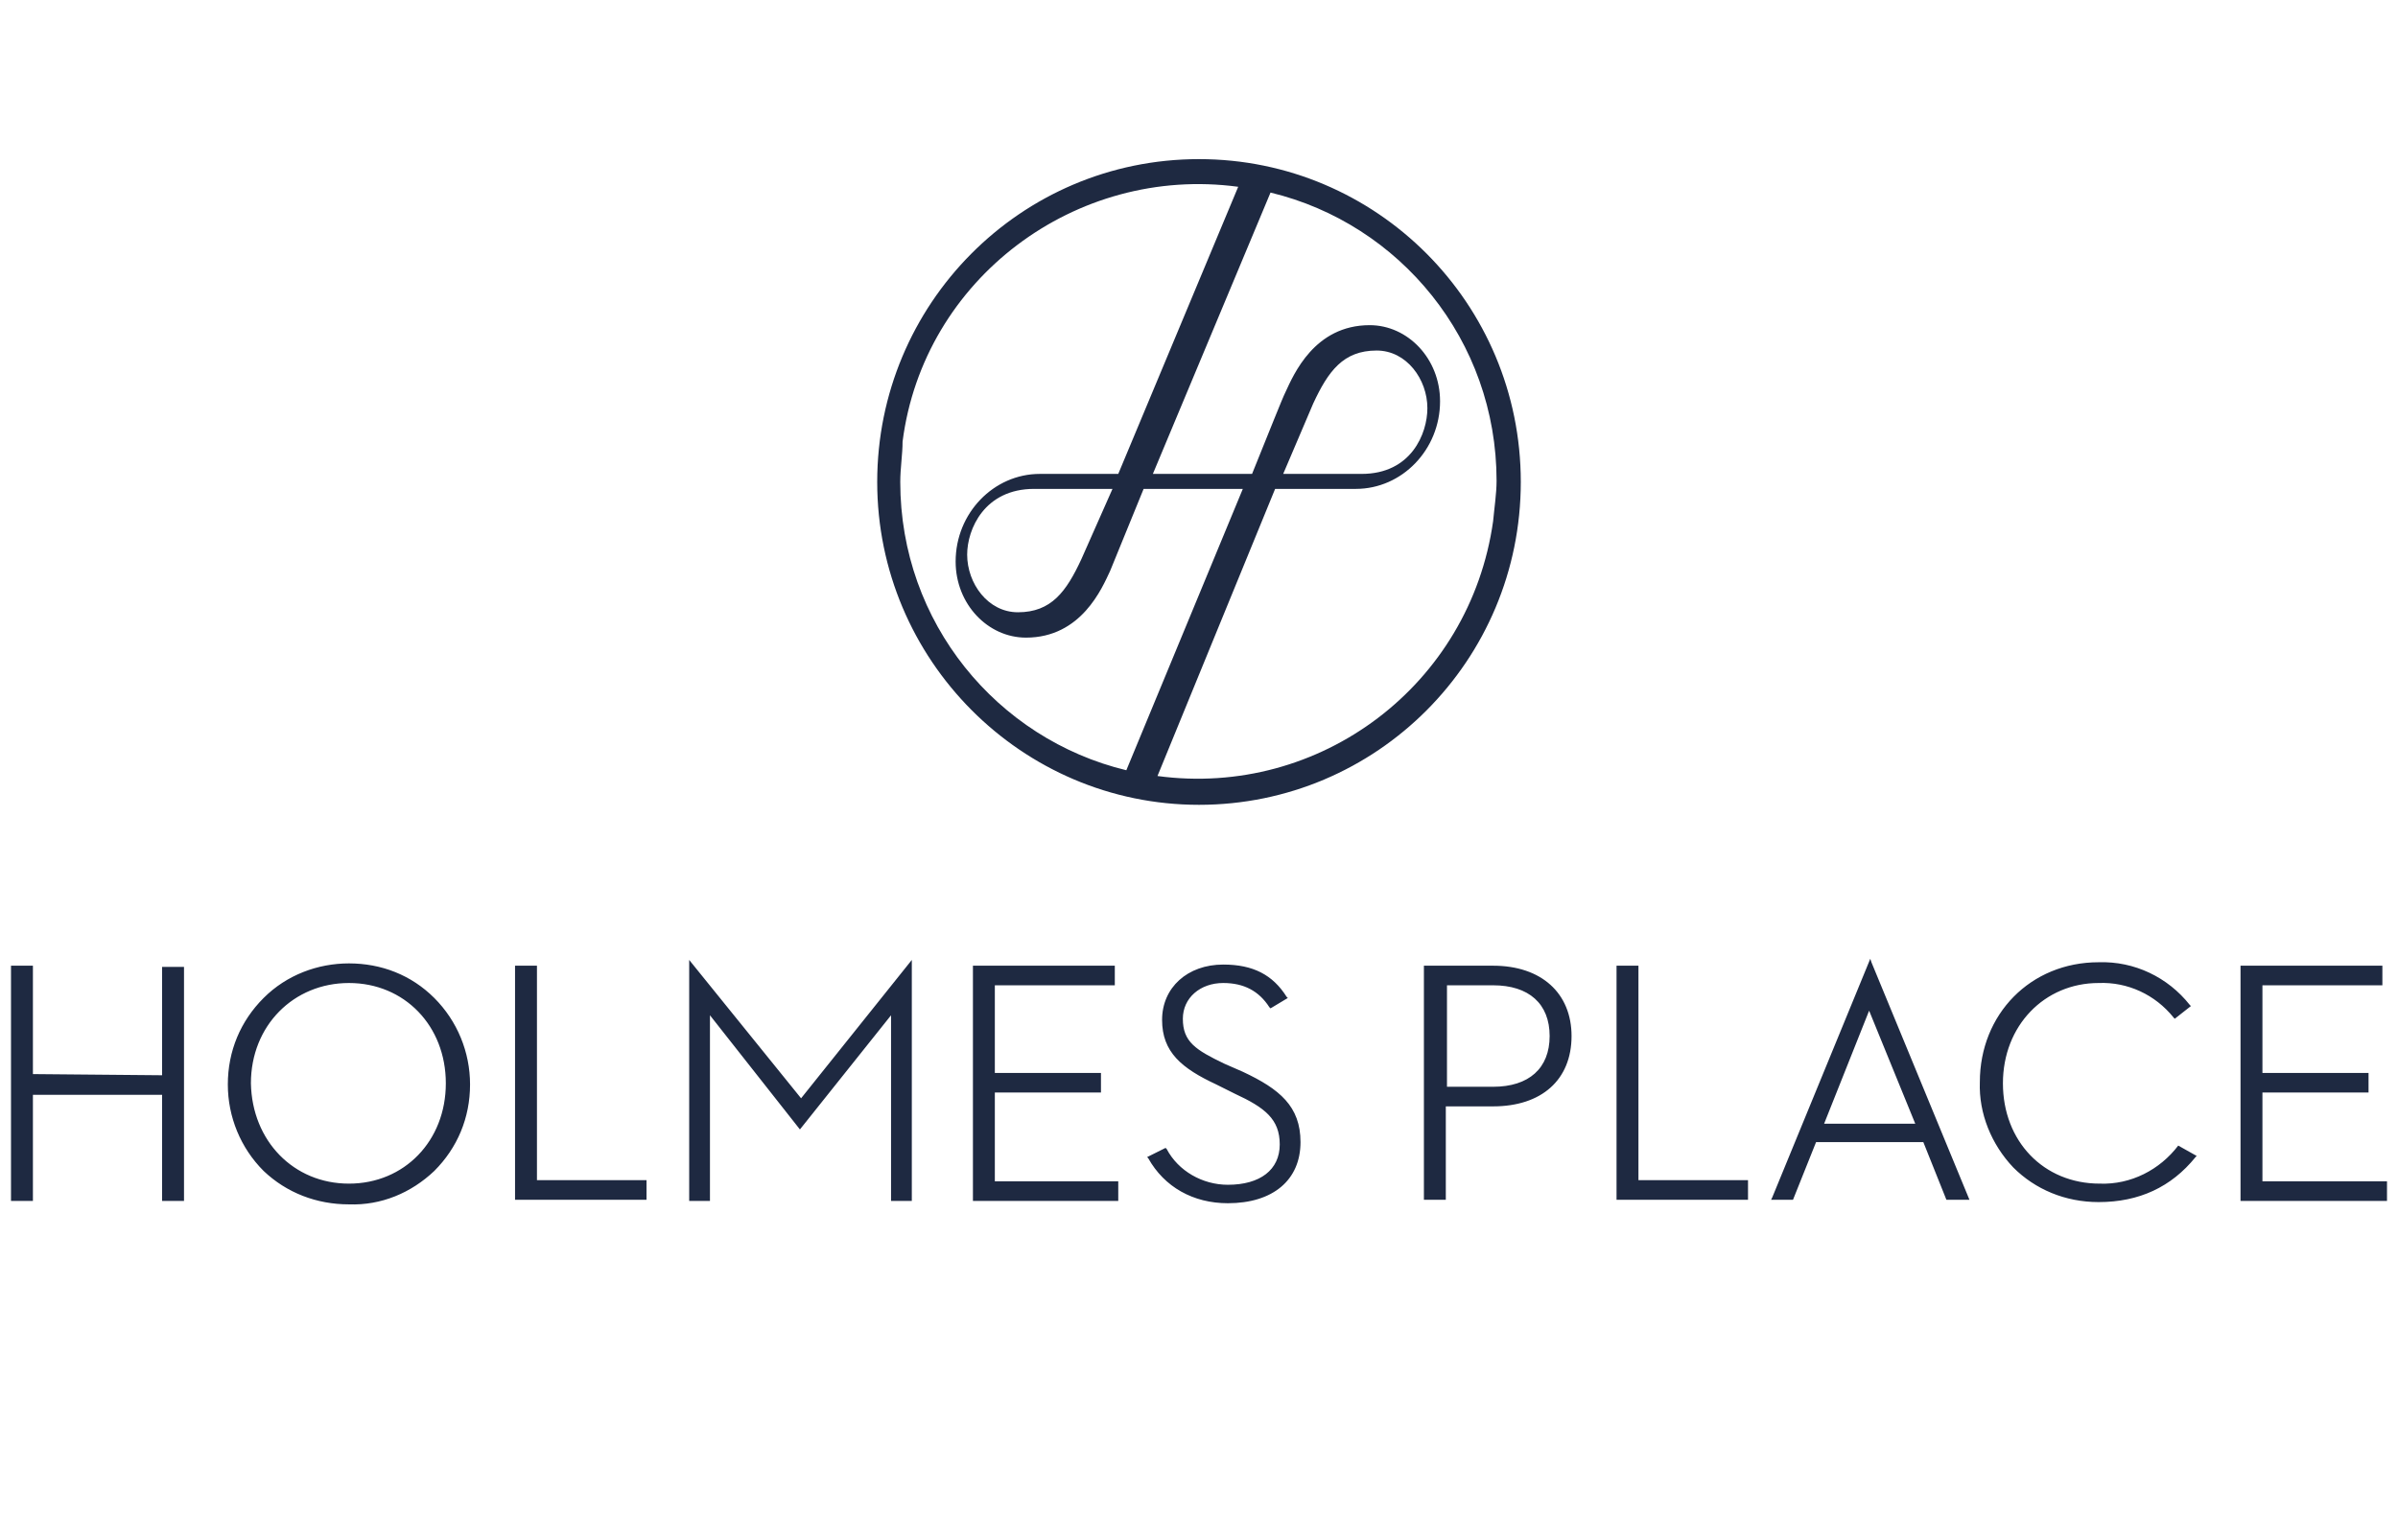 <svg width="109" height="70" viewBox="0 0 109 70" fill="none" xmlns="http://www.w3.org/2000/svg">
<g clip-path="url(#clip0_2371_61143)">
<path d="M58.327 21.548H61.892C64.147 21.548 64.881 19.713 64.881 18.559C64.881 17.249 63.937 15.938 62.574 15.938C61.053 15.938 60.372 16.882 59.69 18.35L58.327 21.548ZM57.96 22.229L52.613 35.284C60.005 36.28 66.82 31.142 67.869 23.697C67.921 23.121 68.026 22.439 68.026 21.862C68.026 15.466 63.622 10.171 57.751 8.756L52.403 21.548H56.912C57.698 19.608 58.275 18.14 58.432 17.826C58.799 17.039 59.743 14.785 62.259 14.785C63.989 14.785 65.457 16.305 65.457 18.245C65.457 20.447 63.727 22.229 61.63 22.229H61.42H57.96ZM50.568 22.229H47.003C44.748 22.229 43.962 24.064 43.962 25.218C43.962 26.528 44.906 27.839 46.269 27.839C47.789 27.839 48.471 26.895 49.152 25.427L50.568 22.229ZM40.921 21.915C40.921 28.311 45.325 33.606 51.197 35.022L56.492 22.229H51.983L50.463 25.952C50.096 26.738 49.152 28.992 46.636 28.992C44.906 28.992 43.438 27.472 43.438 25.532C43.438 23.33 45.168 21.548 47.265 21.548H47.475H50.83L56.282 8.493C48.89 7.497 41.97 12.688 41.026 20.08C41.026 20.657 40.921 21.286 40.921 21.915ZM69.127 21.915C69.127 30.041 62.574 36.594 54.5 36.594C46.426 36.594 39.873 29.989 39.873 21.915C39.873 13.841 46.374 7.235 54.5 7.235C62.574 7.235 69.127 13.789 69.127 21.915Z" fill="#1E2941"/>
<path d="M65.772 44.8V49.414H67.869C69.494 49.414 70.438 48.575 70.438 47.107C70.438 45.639 69.494 44.8 67.869 44.8H65.772ZM67.869 43.909C70.071 43.909 71.434 45.167 71.434 47.107C71.434 49.099 70.071 50.305 67.869 50.305H65.719V54.552H64.723V43.909H67.869ZM56.492 48.732C58.17 49.519 59.114 50.305 59.114 51.93C59.114 53.66 57.855 54.709 55.811 54.709C54.238 54.709 52.927 53.975 52.193 52.664L52.141 52.612L52.98 52.193L53.032 52.245C53.556 53.241 54.657 53.87 55.811 53.87C57.279 53.87 58.17 53.189 58.17 52.035C58.17 50.882 57.488 50.358 56.125 49.728L55.286 49.309C53.714 48.575 52.822 47.841 52.822 46.373C52.822 44.905 53.976 43.857 55.601 43.857C56.964 43.857 57.855 44.328 58.484 45.325L58.537 45.377L57.751 45.849L57.698 45.796C57.226 45.062 56.545 44.696 55.601 44.696C54.552 44.696 53.766 45.377 53.766 46.321C53.766 47.369 54.343 47.736 55.653 48.365L56.492 48.732ZM45.22 49.676V53.713H50.83V54.604H44.224V43.909H50.673V44.8H45.22V48.785H50.044V49.676H45.22ZM99.011 52.088L99.85 52.559L99.797 52.612C98.696 53.975 97.228 54.657 95.393 54.657C93.873 54.657 92.51 54.08 91.514 53.084C90.517 52.035 89.941 50.62 89.993 49.204C89.993 46.111 92.3 43.752 95.393 43.752C97.018 43.699 98.539 44.433 99.535 45.692L99.587 45.744L98.853 46.321L98.801 46.268C97.962 45.22 96.704 44.643 95.393 44.696C92.929 44.696 91.042 46.635 91.042 49.257C91.042 51.878 92.877 53.818 95.446 53.818C96.861 53.87 98.172 53.189 99.011 52.088ZM102.838 53.713H108.5V54.604H101.842V43.909H108.29V44.8H102.838V48.785H107.661V49.676H102.838V53.713ZM84.96 45.954L82.915 51.092H87.057L84.96 45.954ZM85.013 43.594L85.065 43.752L89.521 54.552H88.473L87.424 51.93H82.549L81.5 54.552H80.504L80.556 54.447L85.013 43.594ZM74.475 43.909V53.66H79.455V54.552H73.479V43.909H74.475ZM24.407 43.909V53.66H29.387V54.552H23.411V43.909H24.407ZM7.368 48.89V43.962H8.364V54.604H7.368V49.781H1.496V54.604H0.5V43.909H1.496V48.837L7.368 48.89ZM15.861 53.818C18.378 53.818 20.265 51.878 20.265 49.257C20.265 46.635 18.378 44.696 15.861 44.696C13.345 44.696 11.405 46.635 11.405 49.257C11.457 51.878 13.345 53.818 15.861 53.818ZM15.861 43.804C17.329 43.804 18.692 44.328 19.741 45.377C20.789 46.426 21.366 47.841 21.366 49.309C21.366 50.829 20.789 52.193 19.741 53.241C18.692 54.237 17.329 54.814 15.861 54.761C14.393 54.761 13.03 54.237 11.982 53.241C10.933 52.193 10.356 50.777 10.356 49.309C10.356 47.789 10.933 46.426 11.982 45.377C13.03 44.328 14.446 43.804 15.861 43.804ZM31.327 43.647V54.604H32.271V46.163L36.36 51.354L40.502 46.163V54.604H41.446V43.647L36.413 49.938L31.327 43.647Z" fill="#1E2941"/>
</g>
<defs>
<clipPath id="clip0_2371_61143">
<rect width="108" height="70" fill="white" transform="translate(0.5)"/>
</clipPath>
</defs>
</svg>
